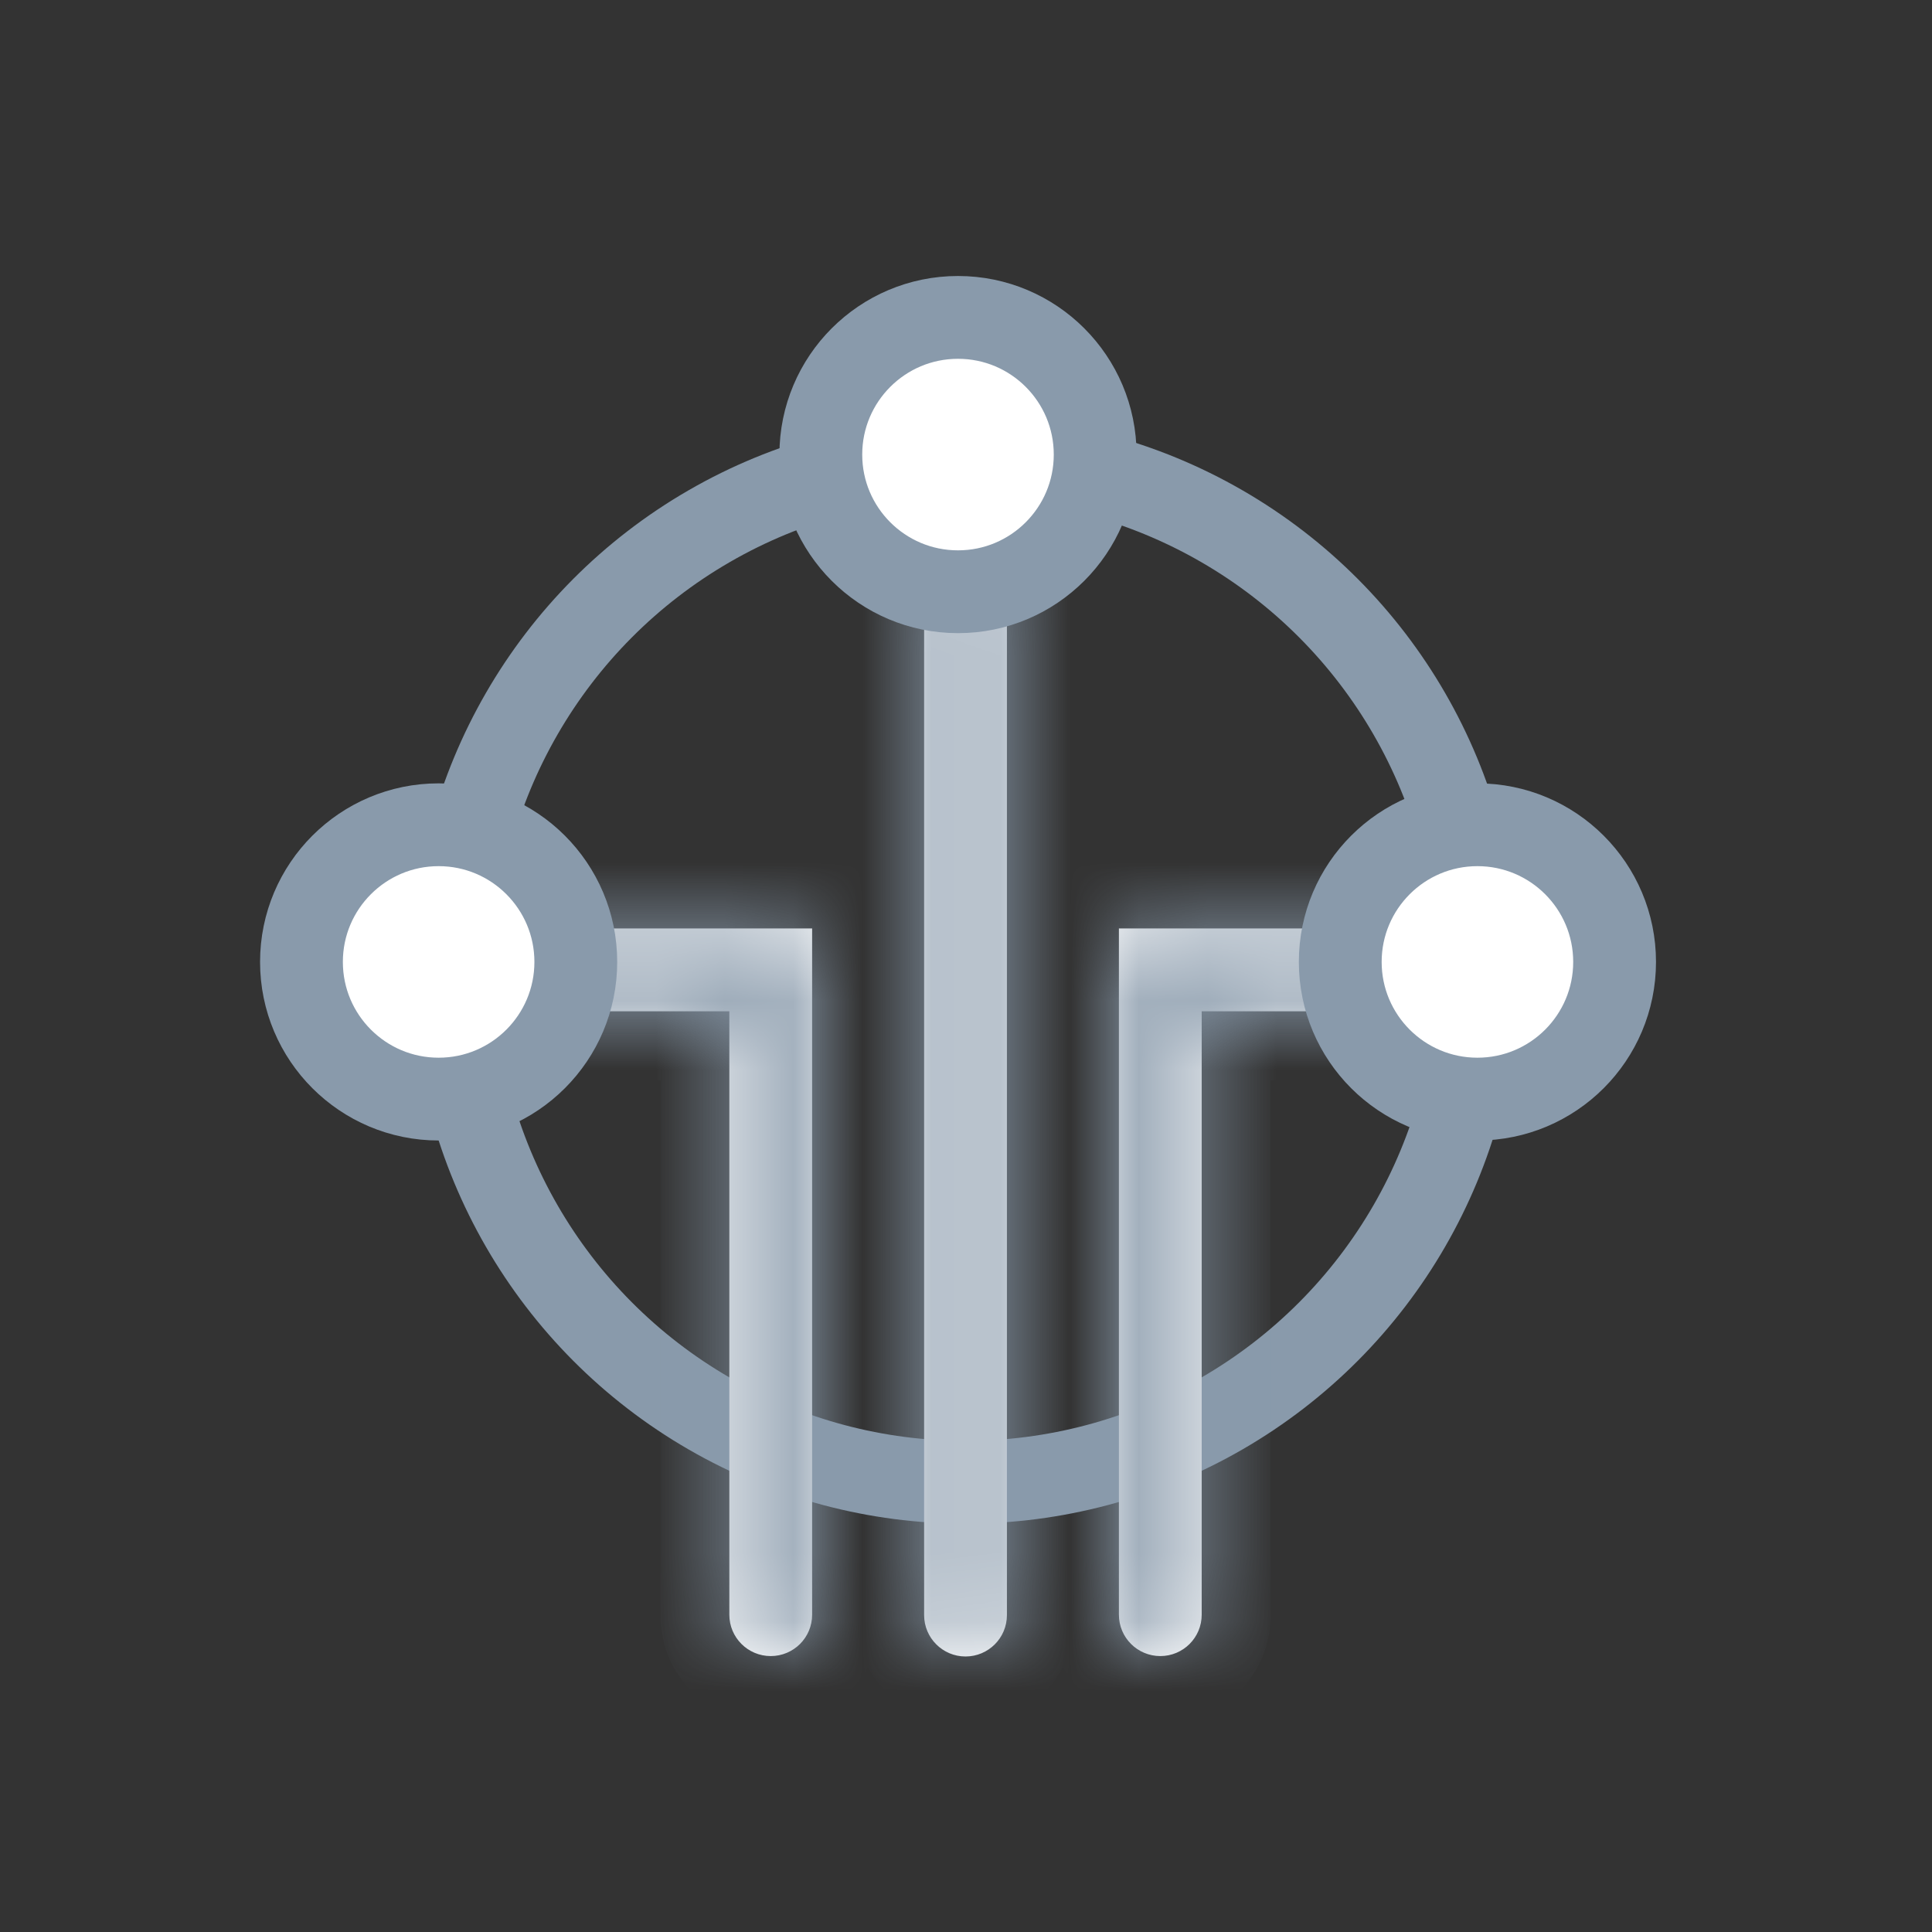 <svg width="28" height="28" viewBox="0 0 28 28" fill="none" xmlns="http://www.w3.org/2000/svg">
<rect x="0" y="0" width="28" height="28" fill="#333333" stroke="none"/>
<circle cx="13.993" cy="14.056" r="7.426" stroke="#899AAB" stroke-width="1.2"/>
<mask id="path-3-inside-1_2739_20961" fill="white">
<path fill-rule="evenodd" clip-rule="evenodd" d="M14.593 8.411C14.593 8.079 14.325 7.811 13.993 7.811C13.662 7.811 13.393 8.079 13.393 8.411L13.393 23.407C13.393 23.738 13.662 24.007 13.993 24.007C14.325 24.007 14.593 23.738 14.593 23.407L14.593 8.411ZM11.77 13.456H11.17H7.407C7.075 13.456 6.807 13.725 6.807 14.056C6.807 14.388 7.075 14.656 7.407 14.656H10.57V23.401C10.57 23.733 10.839 24.001 11.17 24.001C11.502 24.001 11.77 23.733 11.77 23.401V14.056V13.456ZM16.216 13.456H16.816H20.58C20.911 13.456 21.18 13.725 21.18 14.056C21.18 14.388 20.911 14.656 20.58 14.656H17.416V23.401C17.416 23.733 17.148 24.001 16.816 24.001C16.485 24.001 16.216 23.733 16.216 23.401V14.056V13.456Z"/>
</mask>
<path fill-rule="evenodd" clip-rule="evenodd" d="M14.593 8.411C14.593 8.079 14.325 7.811 13.993 7.811C13.662 7.811 13.393 8.079 13.393 8.411L13.393 23.407C13.393 23.738 13.662 24.007 13.993 24.007C14.325 24.007 14.593 23.738 14.593 23.407L14.593 8.411ZM11.77 13.456H11.17H7.407C7.075 13.456 6.807 13.725 6.807 14.056C6.807 14.388 7.075 14.656 7.407 14.656H10.57V23.401C10.57 23.733 10.839 24.001 11.17 24.001C11.502 24.001 11.77 23.733 11.77 23.401V14.056V13.456ZM16.216 13.456H16.816H20.58C20.911 13.456 21.18 13.725 21.18 14.056C21.18 14.388 20.911 14.656 20.58 14.656H17.416V23.401C17.416 23.733 17.148 24.001 16.816 24.001C16.485 24.001 16.216 23.733 16.216 23.401V14.056V13.456Z" fill="white"/>
<path d="M14.593 8.411L15.593 8.411V8.411H14.593ZM13.393 8.411L14.393 8.411V8.411H13.393ZM13.393 23.407H12.393H13.393ZM14.593 23.407H13.593H14.593ZM11.77 13.456H12.77V12.456H11.77V13.456ZM10.57 14.656H11.57V13.656H10.57V14.656ZM16.216 13.456V12.456H15.216V13.456H16.216ZM17.416 14.656V13.656H16.416V14.656H17.416ZM13.993 8.811C13.772 8.811 13.593 8.631 13.593 8.411H15.593C15.593 7.527 14.877 6.811 13.993 6.811V8.811ZM14.393 8.411C14.393 8.631 14.214 8.811 13.993 8.811V6.811C13.11 6.811 12.393 7.527 12.393 8.411H14.393ZM14.393 23.407L14.393 8.411L12.393 8.411L12.393 23.407H14.393ZM13.993 23.007C14.214 23.007 14.393 23.186 14.393 23.407H12.393C12.393 24.291 13.11 25.007 13.993 25.007V23.007ZM13.593 23.407C13.593 23.186 13.772 23.007 13.993 23.007V25.007C14.877 25.007 15.593 24.291 15.593 23.407H13.593ZM13.593 8.411L13.593 23.407H15.593L15.593 8.411L13.593 8.411ZM11.17 14.456H11.77V12.456H11.17V14.456ZM7.407 14.456H11.17V12.456H7.407V14.456ZM7.807 14.056C7.807 14.277 7.628 14.456 7.407 14.456V12.456C6.523 12.456 5.807 13.173 5.807 14.056H7.807ZM7.407 13.656C7.628 13.656 7.807 13.835 7.807 14.056H5.807C5.807 14.94 6.523 15.656 7.407 15.656V13.656ZM10.57 13.656H7.407V15.656H10.57V13.656ZM11.57 23.401V14.656H9.57V23.401H11.57ZM11.17 23.001C11.391 23.001 11.57 23.18 11.57 23.401H9.57C9.57 24.285 10.287 25.001 11.17 25.001V23.001ZM10.77 23.401C10.77 23.18 10.95 23.001 11.17 23.001V25.001C12.054 25.001 12.77 24.285 12.77 23.401H10.77ZM10.77 14.056V23.401H12.77V14.056H10.77ZM10.77 13.456V14.056H12.77V13.456H10.77ZM16.816 12.456H16.216V14.456H16.816V12.456ZM20.58 12.456H16.816V14.456H20.58V12.456ZM22.18 14.056C22.18 13.173 21.464 12.456 20.58 12.456V14.456C20.359 14.456 20.18 14.277 20.18 14.056H22.18ZM20.58 15.656C21.464 15.656 22.18 14.94 22.18 14.056H20.18C20.18 13.835 20.359 13.656 20.58 13.656V15.656ZM17.416 15.656H20.58V13.656H17.416V15.656ZM18.416 23.401V14.656H16.416V23.401H18.416ZM16.816 25.001C17.7 25.001 18.416 24.285 18.416 23.401H16.416C16.416 23.18 16.595 23.001 16.816 23.001V25.001ZM15.216 23.401C15.216 24.285 15.932 25.001 16.816 25.001V23.001C17.037 23.001 17.216 23.18 17.216 23.401H15.216ZM15.216 14.056V23.401H17.216V14.056H15.216ZM15.216 13.456V14.056H17.216V13.456H15.216Z" fill="#899AAB" mask="url(#path-3-inside-1_2739_20961)"/>
<circle cx="21.412" cy="13.941" r="1.988" fill="white" stroke="#899AAB" stroke-width="1.2" stroke-linecap="round"/>
<circle cx="6.357" cy="13.941" r="1.988" fill="white" stroke="#899AAB" stroke-width="1.2" stroke-linecap="round"/>
<circle cx="13.884" cy="6.588" r="1.988" fill="white" stroke="#899AAB" stroke-width="1.2" stroke-linecap="round"/>
</svg>
